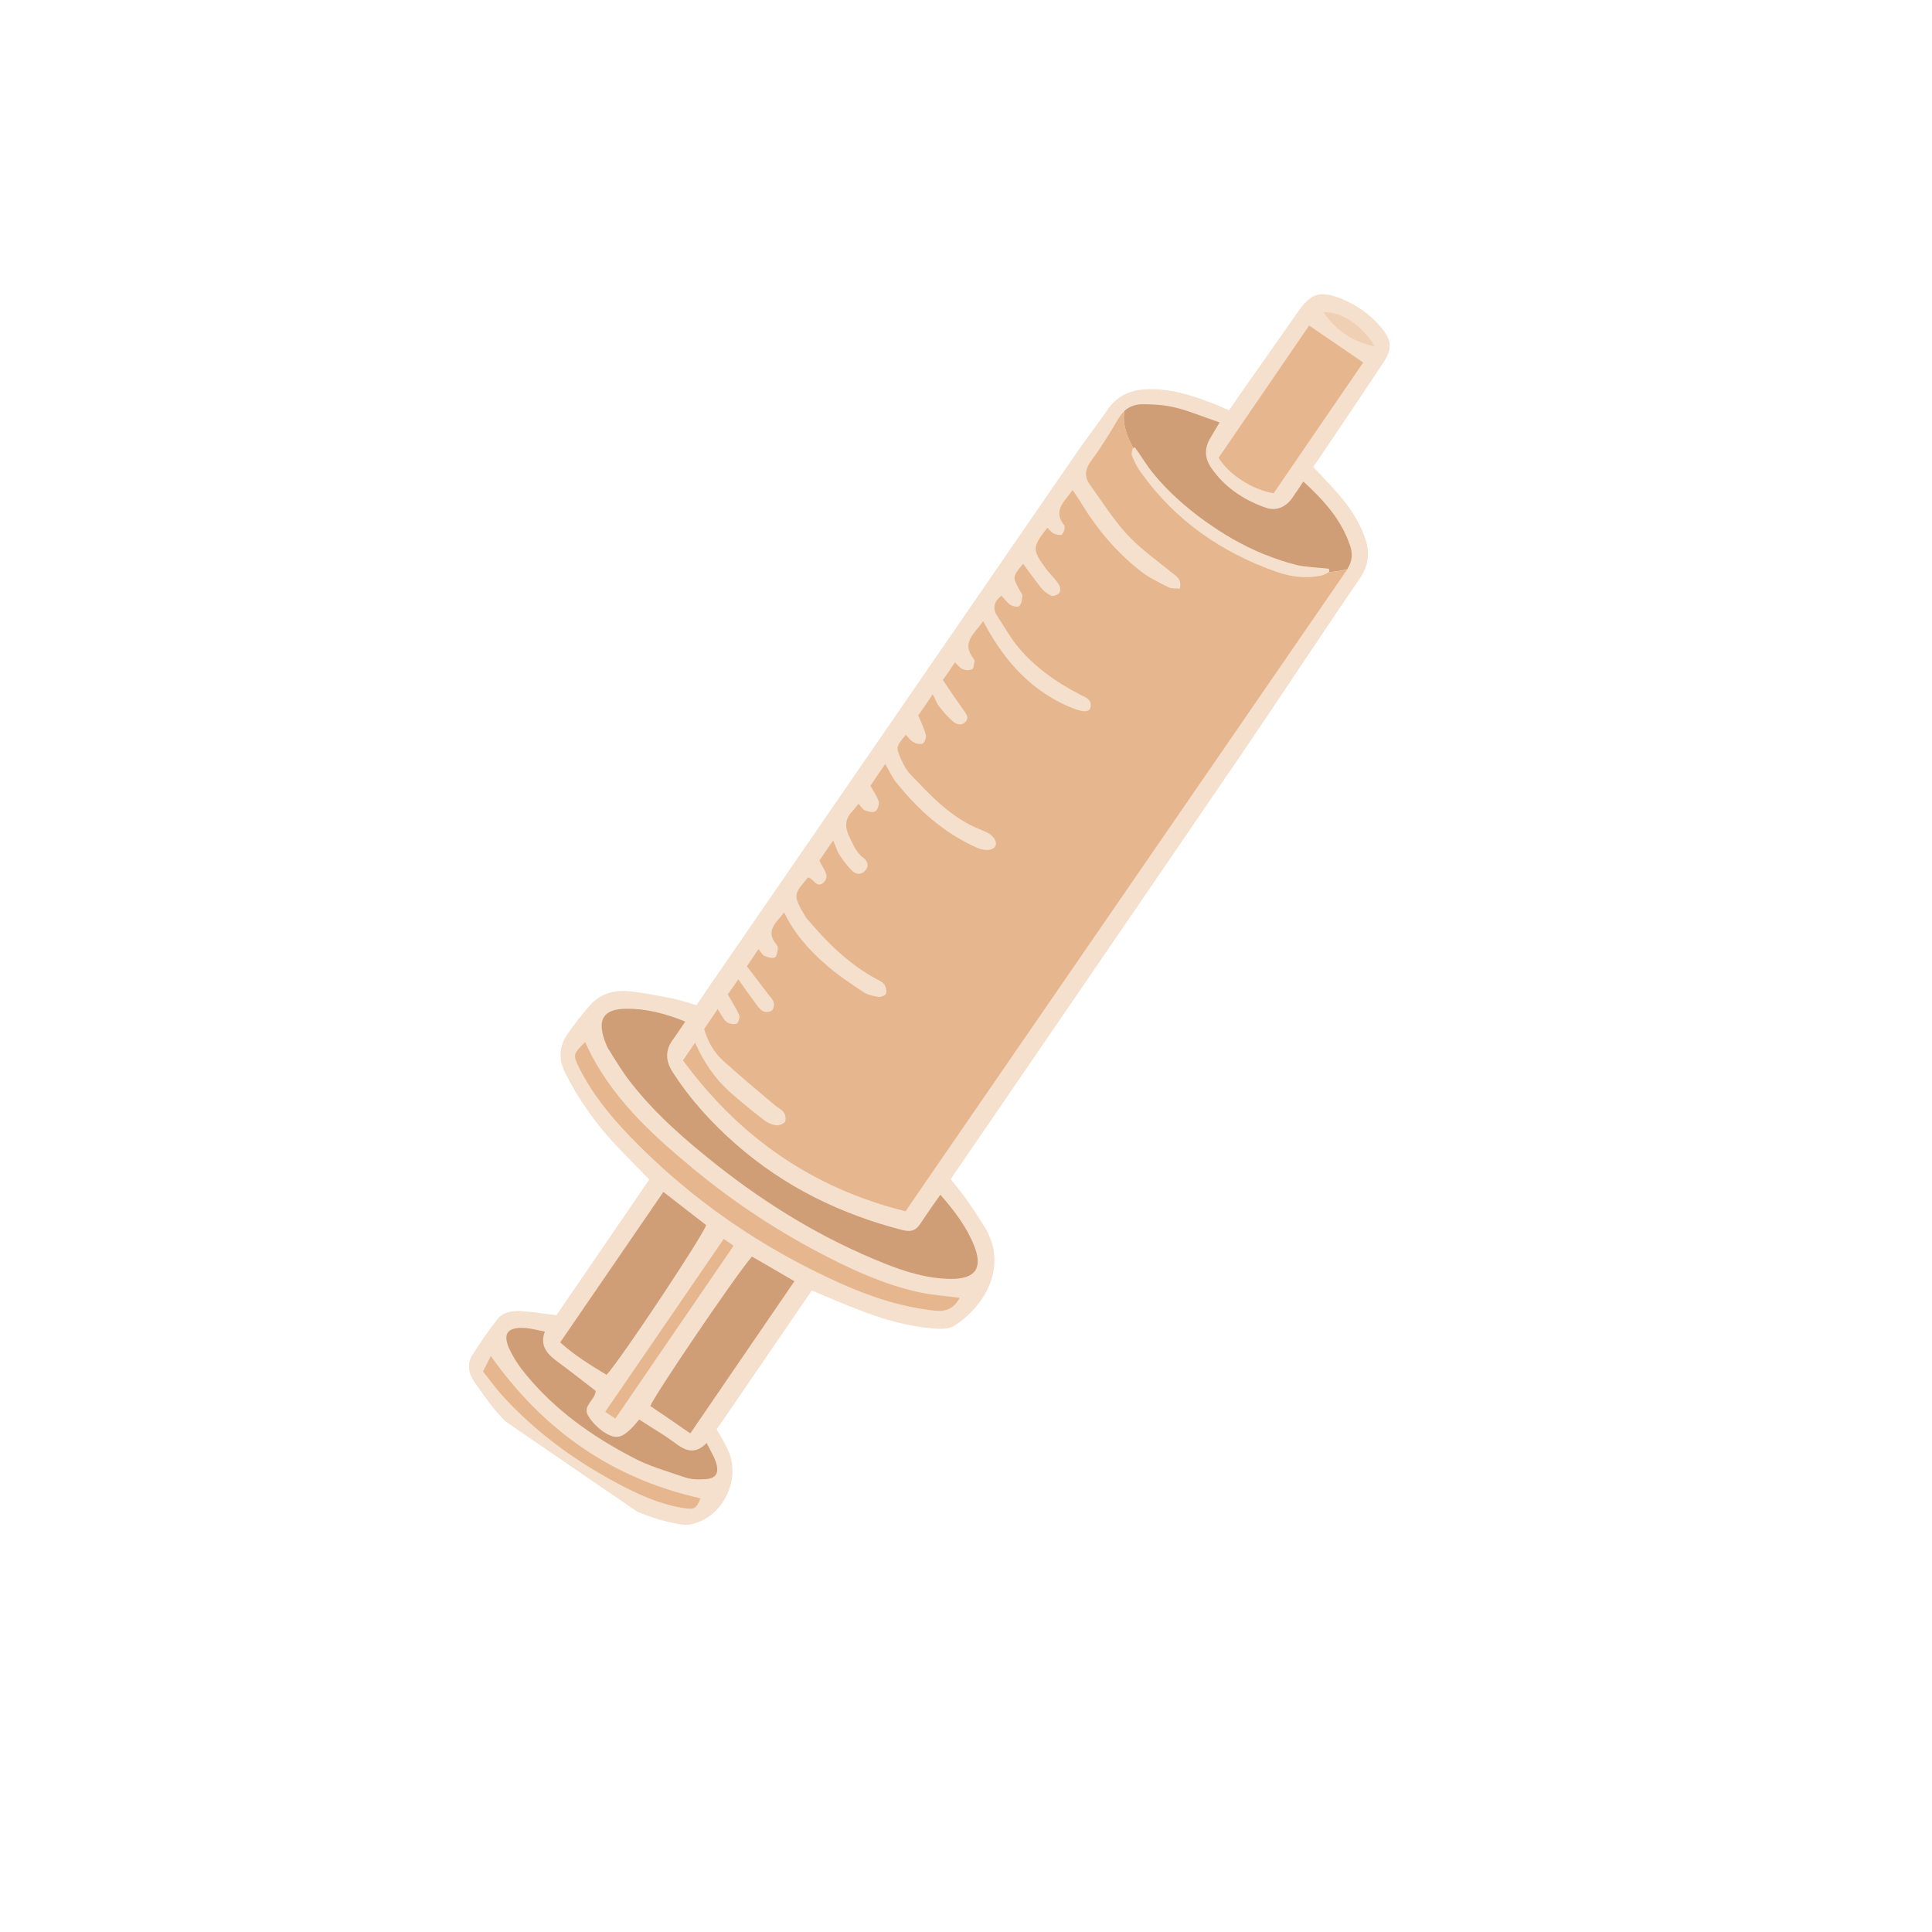 <svg xmlns="http://www.w3.org/2000/svg" xmlns:xlink="http://www.w3.org/1999/xlink" width="40" viewBox="0 0 30 30" height="40" preserveAspectRatio="xMidYMid meet"><defs><clipPath id="9f0b3608a7"><path d="M 7 4 L 22 4 L 22 24 L 7 24 Z M 7 4 " clip-rule="nonzero"></path></clipPath><clipPath id="bf815a4ec4"><path d="M 17.98 2.621 L 24.57 7.133 L 12.266 25.098 L 5.68 20.586 Z M 17.98 2.621 " clip-rule="nonzero"></path></clipPath><clipPath id="30c997fd62"><path d="M 17.98 2.621 L 24.57 7.133 L 12.266 25.098 L 5.68 20.586 Z M 17.98 2.621 " clip-rule="nonzero"></path></clipPath><clipPath id="f9375f43eb"><path d="M 7 6 L 21 6 L 21 23 L 7 23 Z M 7 6 " clip-rule="nonzero"></path></clipPath><clipPath id="9e46e40b05"><path d="M 17.98 2.621 L 24.57 7.133 L 12.266 25.098 L 5.68 20.586 Z M 17.98 2.621 " clip-rule="nonzero"></path></clipPath><clipPath id="6bc63c766b"><path d="M 17.98 2.621 L 24.57 7.133 L 12.266 25.098 L 5.68 20.586 Z M 17.98 2.621 " clip-rule="nonzero"></path></clipPath><clipPath id="d7b6e8a92a"><path d="M 7 5 L 22 5 L 22 24 L 7 24 Z M 7 5 " clip-rule="nonzero"></path></clipPath><clipPath id="be224c8d81"><path d="M 17.98 2.621 L 24.57 7.133 L 12.266 25.098 L 5.68 20.586 Z M 17.98 2.621 " clip-rule="nonzero"></path></clipPath><clipPath id="7fb0a11b22"><path d="M 17.98 2.621 L 24.57 7.133 L 12.266 25.098 L 5.68 20.586 Z M 17.98 2.621 " clip-rule="nonzero"></path></clipPath><clipPath id="75a27edb4b"><path d="M 20 4 L 22 4 L 22 6 L 20 6 Z M 20 4 " clip-rule="nonzero"></path></clipPath><clipPath id="f88dd44255"><path d="M 17.98 2.621 L 24.57 7.133 L 12.266 25.098 L 5.68 20.586 Z M 17.98 2.621 " clip-rule="nonzero"></path></clipPath><clipPath id="e3976baede"><path d="M 17.98 2.621 L 24.57 7.133 L 12.266 25.098 L 5.68 20.586 Z M 17.98 2.621 " clip-rule="nonzero"></path></clipPath></defs><g clip-path="url(#9f0b3608a7)"><g clip-path="url(#bf815a4ec4)"><g clip-path="url(#30c997fd62)"><path fill="#f5e0cd" d="M 14.812 20.59 C 14.742 20.633 14.637 20.637 14.551 20.633 C 14.121 20.605 13.711 20.488 13.316 20.332 C 13.082 20.242 12.852 20.141 12.605 20.039 C 12.117 20.754 11.629 21.465 11.129 22.195 C 11.184 22.293 11.25 22.402 11.305 22.516 C 11.512 22.973 11.227 23.559 10.738 23.668 C 10.656 23.688 10.559 23.672 10.469 23.652 C 10.086 23.578 9.734 23.414 9.395 23.227 C 8.762 22.879 8.184 22.461 7.707 21.918 C 7.582 21.773 7.477 21.613 7.367 21.461 C 7.273 21.324 7.246 21.176 7.34 21.031 C 7.461 20.844 7.59 20.652 7.73 20.477 C 7.816 20.371 7.957 20.352 8.09 20.359 C 8.27 20.371 8.449 20.398 8.641 20.422 C 9.113 19.734 9.594 19.031 10.082 18.316 C 9.891 18.117 9.695 17.926 9.512 17.727 C 9.223 17.406 8.973 17.055 8.777 16.66 C 8.664 16.438 8.684 16.234 8.824 16.039 C 8.922 15.898 9.031 15.762 9.145 15.629 C 9.305 15.434 9.523 15.371 9.758 15.391 C 10 15.414 10.238 15.465 10.477 15.512 C 10.586 15.535 10.691 15.574 10.816 15.609 C 10.875 15.523 10.93 15.441 10.984 15.359 C 12.898 12.582 14.809 9.801 16.723 7.023 C 16.875 6.801 17.039 6.594 17.191 6.371 C 17.355 6.125 17.594 6.039 17.879 6.043 C 18.188 6.043 18.477 6.129 18.762 6.238 C 18.863 6.273 18.961 6.316 19.086 6.371 C 19.145 6.285 19.188 6.219 19.238 6.148 C 19.543 5.715 19.848 5.277 20.156 4.84 C 20.363 4.547 20.5 4.508 20.836 4.641 C 21.07 4.738 21.277 4.883 21.441 5.078 C 21.617 5.289 21.625 5.418 21.469 5.648 C 21.16 6.113 20.852 6.574 20.539 7.035 C 20.496 7.102 20.445 7.172 20.391 7.25 C 20.484 7.348 20.566 7.434 20.648 7.523 C 20.863 7.75 21.055 7.996 21.172 8.289 C 21.273 8.531 21.273 8.75 21.117 8.98 C 20.5 9.879 19.906 10.789 19.293 11.688 C 17.836 13.824 16.375 15.953 14.918 18.082 C 14.867 18.156 14.816 18.23 14.762 18.309 C 14.848 18.418 14.926 18.512 14.996 18.609 C 15.086 18.738 15.176 18.871 15.262 19.008 C 15.699 19.668 15.258 20.312 14.812 20.59 Z M 14.812 20.59 " fill-opacity="1" fill-rule="nonzero"></path></g></g></g><g clip-path="url(#f9375f43eb)"><g clip-path="url(#9e46e40b05)"><g clip-path="url(#6bc63c766b)"><path fill="#cf9e76" d="M 17.461 6.379 C 17.539 6.309 17.637 6.277 17.746 6.277 C 17.922 6.277 18.098 6.289 18.266 6.332 C 18.484 6.387 18.691 6.477 18.938 6.559 C 18.879 6.66 18.836 6.727 18.797 6.797 C 18.699 6.957 18.703 7.113 18.809 7.266 C 19.016 7.566 19.305 7.758 19.641 7.879 C 19.809 7.941 19.953 7.883 20.059 7.742 C 20.117 7.66 20.168 7.582 20.238 7.477 C 20.562 7.773 20.832 8.074 20.965 8.477 C 21.008 8.602 20.996 8.719 20.922 8.836 C 20.828 8.863 20.727 8.875 20.629 8.887 C 20.633 8.883 20.637 8.879 20.641 8.879 C 20.641 8.863 20.637 8.848 20.637 8.832 C 20.469 8.812 20.297 8.809 20.133 8.773 C 19.957 8.73 19.785 8.668 19.617 8.602 C 19.453 8.535 19.297 8.457 19.145 8.371 C 18.992 8.285 18.848 8.188 18.703 8.086 C 18.562 7.984 18.426 7.875 18.297 7.758 C 18.16 7.633 18.031 7.504 17.918 7.363 C 17.809 7.234 17.723 7.086 17.625 6.949 C 17.617 6.949 17.605 6.953 17.598 6.957 C 17.5 6.777 17.422 6.578 17.461 6.379 Z M 14.289 19.004 C 14.223 19.105 14.148 19.133 14.02 19.102 C 13.055 18.855 12.184 18.43 11.43 17.77 C 11.051 17.438 10.715 17.07 10.441 16.641 C 10.332 16.469 10.328 16.301 10.453 16.137 C 10.516 16.051 10.57 15.965 10.641 15.863 C 10.32 15.734 10.027 15.66 9.723 15.664 C 9.375 15.668 9.273 15.824 9.387 16.152 C 9.41 16.211 9.43 16.27 9.465 16.316 C 9.574 16.492 9.68 16.668 9.809 16.828 C 10.191 17.312 10.656 17.715 11.141 18.098 C 11.934 18.723 12.789 19.242 13.73 19.617 C 14.059 19.75 14.402 19.855 14.766 19.859 C 15.148 19.859 15.266 19.691 15.125 19.34 C 15.012 19.055 14.828 18.812 14.602 18.551 C 14.484 18.715 14.387 18.859 14.289 19.004 Z M 8.699 20.844 C 8.922 21.047 9.172 21.199 9.418 21.348 C 9.625 21.133 10.922 19.18 10.965 19.023 C 10.75 18.859 10.539 18.691 10.301 18.508 C 9.762 19.293 9.234 20.062 8.699 20.844 Z M 12.336 19.895 C 12.102 19.758 11.887 19.633 11.676 19.512 C 11.41 19.82 10.152 21.68 10.098 21.832 C 10.305 21.973 10.512 22.113 10.719 22.258 C 11.262 21.461 11.797 20.684 12.336 19.895 Z M 8.156 20.621 C 7.879 20.602 7.797 20.711 7.914 20.957 C 7.984 21.102 8.074 21.234 8.176 21.355 C 8.625 21.898 9.188 22.297 9.805 22.621 C 10.062 22.762 10.352 22.844 10.629 22.938 C 10.727 22.973 10.84 22.977 10.945 22.969 C 11.117 22.961 11.172 22.875 11.117 22.707 C 11.086 22.609 11.027 22.52 10.973 22.406 C 10.805 22.582 10.656 22.535 10.508 22.426 C 10.445 22.379 10.383 22.336 10.32 22.293 C 10.188 22.211 10.055 22.125 9.926 22.043 C 9.68 22.336 9.586 22.375 9.367 22.23 C 9.273 22.164 9.18 22.07 9.125 21.969 C 9.051 21.824 9.242 21.738 9.25 21.598 C 9.047 21.441 8.844 21.281 8.637 21.129 C 8.488 21.016 8.379 20.887 8.461 20.676 C 8.348 20.656 8.254 20.629 8.156 20.621 Z M 8.156 20.621 " fill-opacity="1" fill-rule="nonzero"></path></g></g></g><g clip-path="url(#d7b6e8a92a)"><g clip-path="url(#be224c8d81)"><g clip-path="url(#7fb0a11b22)"><path fill="#e6b78f" d="M 14.184 18.629 C 14.148 18.68 14.117 18.73 14.062 18.809 C 12.613 18.449 11.48 17.656 10.605 16.465 C 10.664 16.379 10.719 16.297 10.793 16.191 C 10.926 16.488 11.094 16.738 11.32 16.945 C 11.496 17.102 11.68 17.25 11.867 17.395 C 11.918 17.434 11.988 17.465 12.051 17.473 C 12.094 17.48 12.164 17.453 12.188 17.422 C 12.207 17.387 12.199 17.316 12.172 17.277 C 12.141 17.23 12.082 17.203 12.035 17.164 C 11.762 16.934 11.488 16.707 11.223 16.465 C 11.082 16.336 10.988 16.168 10.934 15.977 C 11 15.879 11.07 15.781 11.145 15.668 C 11.195 15.746 11.227 15.82 11.281 15.867 C 11.316 15.898 11.391 15.91 11.438 15.895 C 11.465 15.887 11.492 15.797 11.477 15.762 C 11.43 15.652 11.363 15.551 11.301 15.441 C 11.355 15.367 11.406 15.289 11.465 15.207 C 11.566 15.352 11.664 15.488 11.762 15.621 C 11.789 15.656 11.824 15.695 11.863 15.707 C 11.898 15.719 11.961 15.715 11.984 15.691 C 12.012 15.668 12.027 15.605 12.016 15.57 C 12.004 15.523 11.961 15.48 11.93 15.441 C 11.82 15.297 11.711 15.152 11.598 15.004 C 11.66 14.914 11.715 14.832 11.777 14.738 C 11.812 14.781 11.836 14.824 11.871 14.844 C 11.922 14.863 11.988 14.887 12.031 14.867 C 12.062 14.855 12.07 14.781 12.078 14.734 C 12.082 14.715 12.07 14.684 12.059 14.668 C 11.879 14.461 12.043 14.336 12.176 14.168 C 12.332 14.492 12.555 14.742 12.805 14.961 C 12.988 15.129 13.199 15.266 13.41 15.406 C 13.477 15.449 13.562 15.469 13.645 15.48 C 13.68 15.484 13.746 15.457 13.758 15.43 C 13.77 15.387 13.758 15.324 13.73 15.285 C 13.703 15.246 13.648 15.223 13.602 15.199 C 13.188 14.973 12.855 14.648 12.555 14.293 C 12.539 14.277 12.523 14.262 12.512 14.242 C 12.297 13.887 12.332 13.883 12.547 13.625 C 12.633 13.637 12.684 13.809 12.793 13.699 C 12.883 13.605 12.801 13.516 12.758 13.43 C 12.746 13.41 12.738 13.391 12.723 13.363 C 12.789 13.266 12.855 13.168 12.938 13.051 C 12.977 13.141 12.996 13.215 13.035 13.273 C 13.09 13.359 13.156 13.445 13.23 13.52 C 13.289 13.578 13.371 13.59 13.434 13.52 C 13.5 13.449 13.473 13.371 13.406 13.32 C 13.289 13.234 13.246 13.105 13.184 12.984 C 13.113 12.832 13.125 12.711 13.238 12.594 C 13.27 12.559 13.297 12.523 13.332 12.48 C 13.367 12.52 13.391 12.566 13.43 12.582 C 13.48 12.602 13.555 12.621 13.59 12.598 C 13.629 12.574 13.656 12.488 13.645 12.445 C 13.617 12.359 13.562 12.285 13.516 12.203 C 13.586 12.094 13.66 11.988 13.746 11.863 C 13.809 11.969 13.852 12.07 13.918 12.152 C 14.258 12.574 14.648 12.926 15.145 13.152 C 15.199 13.18 15.262 13.195 15.32 13.199 C 15.391 13.199 15.469 13.172 15.465 13.09 C 15.461 13.039 15.414 12.984 15.371 12.953 C 15.301 12.906 15.219 12.883 15.145 12.848 C 14.73 12.66 14.43 12.332 14.129 12.016 C 14.066 11.949 14.027 11.863 13.988 11.781 C 13.91 11.598 13.91 11.598 14.066 11.41 C 14.105 11.453 14.141 11.504 14.191 11.527 C 14.23 11.551 14.301 11.562 14.332 11.543 C 14.363 11.52 14.387 11.445 14.375 11.406 C 14.348 11.305 14.301 11.211 14.258 11.109 C 14.332 11.008 14.398 10.906 14.484 10.781 C 14.523 10.855 14.543 10.918 14.582 10.969 C 14.648 11.051 14.719 11.133 14.793 11.199 C 14.855 11.254 14.938 11.273 14.996 11.203 C 15.055 11.137 14.996 11.078 14.957 11.02 C 14.848 10.867 14.742 10.711 14.641 10.559 C 14.715 10.453 14.77 10.375 14.828 10.285 C 14.875 10.328 14.906 10.375 14.953 10.391 C 14.992 10.41 15.059 10.41 15.098 10.391 C 15.121 10.375 15.121 10.312 15.133 10.27 C 15.133 10.254 15.125 10.238 15.117 10.227 C 14.918 9.977 15.137 9.836 15.266 9.645 C 15.316 9.73 15.348 9.797 15.387 9.859 C 15.695 10.375 16.102 10.781 16.676 11.004 C 16.828 11.062 16.918 11.059 16.934 10.98 C 16.957 10.859 16.855 10.828 16.777 10.789 C 16.395 10.59 16.047 10.348 15.777 10.008 C 15.672 9.871 15.586 9.719 15.488 9.57 C 15.41 9.453 15.426 9.348 15.551 9.25 C 15.598 9.297 15.633 9.355 15.688 9.391 C 15.727 9.414 15.809 9.434 15.828 9.41 C 15.863 9.375 15.867 9.309 15.875 9.254 C 15.879 9.23 15.852 9.199 15.836 9.172 C 15.719 8.957 15.719 8.957 15.887 8.754 C 15.98 8.879 16.07 9.008 16.168 9.129 C 16.207 9.18 16.266 9.223 16.324 9.25 C 16.355 9.262 16.414 9.238 16.445 9.211 C 16.465 9.195 16.469 9.137 16.457 9.109 C 16.438 9.059 16.402 9.02 16.367 8.977 C 16.324 8.926 16.273 8.879 16.234 8.82 C 16.027 8.535 16.027 8.496 16.262 8.195 C 16.301 8.23 16.328 8.27 16.371 8.289 C 16.406 8.305 16.477 8.316 16.492 8.297 C 16.523 8.266 16.543 8.184 16.527 8.16 C 16.34 7.926 16.531 7.789 16.656 7.609 C 16.711 7.695 16.766 7.77 16.809 7.844 C 17.047 8.23 17.336 8.57 17.691 8.852 C 17.824 8.961 17.984 9.039 18.141 9.117 C 18.191 9.145 18.262 9.133 18.32 9.141 C 18.355 8.992 18.266 8.949 18.195 8.891 C 17.961 8.699 17.707 8.523 17.504 8.301 C 17.289 8.07 17.117 7.793 16.93 7.535 C 16.84 7.414 16.84 7.297 16.938 7.164 C 17.09 6.957 17.23 6.734 17.359 6.512 C 17.391 6.461 17.422 6.414 17.461 6.383 C 17.422 6.578 17.5 6.777 17.602 6.961 C 17.598 6.961 17.594 6.965 17.586 6.965 C 17.582 7.004 17.562 7.051 17.578 7.078 C 17.617 7.172 17.66 7.262 17.719 7.34 C 18.25 8.082 18.965 8.578 19.82 8.879 C 20.043 8.957 20.277 8.988 20.516 8.938 C 20.555 8.93 20.594 8.906 20.629 8.887 C 20.73 8.879 20.828 8.867 20.926 8.836 C 20.918 8.848 20.914 8.855 20.906 8.863 C 18.664 12.117 16.426 15.375 14.184 18.629 Z M 18.922 7.109 C 19.078 7.363 19.438 7.602 19.777 7.66 C 20.238 6.984 20.707 6.301 21.168 5.629 C 20.891 5.441 20.621 5.254 20.328 5.055 C 19.867 5.73 19.395 6.418 18.922 7.109 Z M 8.996 16.586 C 9.195 16.984 9.473 17.324 9.781 17.645 C 10.723 18.621 11.816 19.375 13.055 19.93 C 13.52 20.137 14 20.297 14.516 20.352 C 14.699 20.371 14.816 20.312 14.902 20.152 C 14.699 20.125 14.504 20.113 14.312 20.074 C 13.801 19.969 13.328 19.762 12.867 19.527 C 12.117 19.145 11.418 18.688 10.77 18.152 C 10.094 17.594 9.453 17.004 9.086 16.18 C 8.895 16.371 8.895 16.379 8.996 16.586 Z M 7.777 21.645 C 8.297 22.223 8.914 22.676 9.598 23.039 C 9.914 23.207 10.238 23.355 10.598 23.414 C 10.789 23.441 10.801 23.438 10.879 23.266 C 9.508 22.961 8.438 22.211 7.621 21.055 C 7.586 21.125 7.551 21.199 7.5 21.297 C 7.602 21.422 7.684 21.539 7.777 21.645 Z M 9.398 21.922 C 9.453 21.961 9.504 21.992 9.555 22.027 C 10.168 21.133 10.777 20.242 11.391 19.344 C 11.336 19.305 11.293 19.277 11.238 19.238 C 10.621 20.137 10.016 21.023 9.398 21.922 Z M 9.398 21.922 " fill-opacity="1" fill-rule="nonzero"></path></g></g></g><g clip-path="url(#75a27edb4b)"><g clip-path="url(#f88dd44255)"><g clip-path="url(#e3976baede)"><path fill="#f0d0b4" d="M 21.348 5.379 C 20.992 5.305 20.742 5.125 20.551 4.848 C 20.82 4.832 21.152 5.047 21.348 5.379 Z M 21.348 5.379 " fill-opacity="1" fill-rule="nonzero"></path></g></g></g></svg>